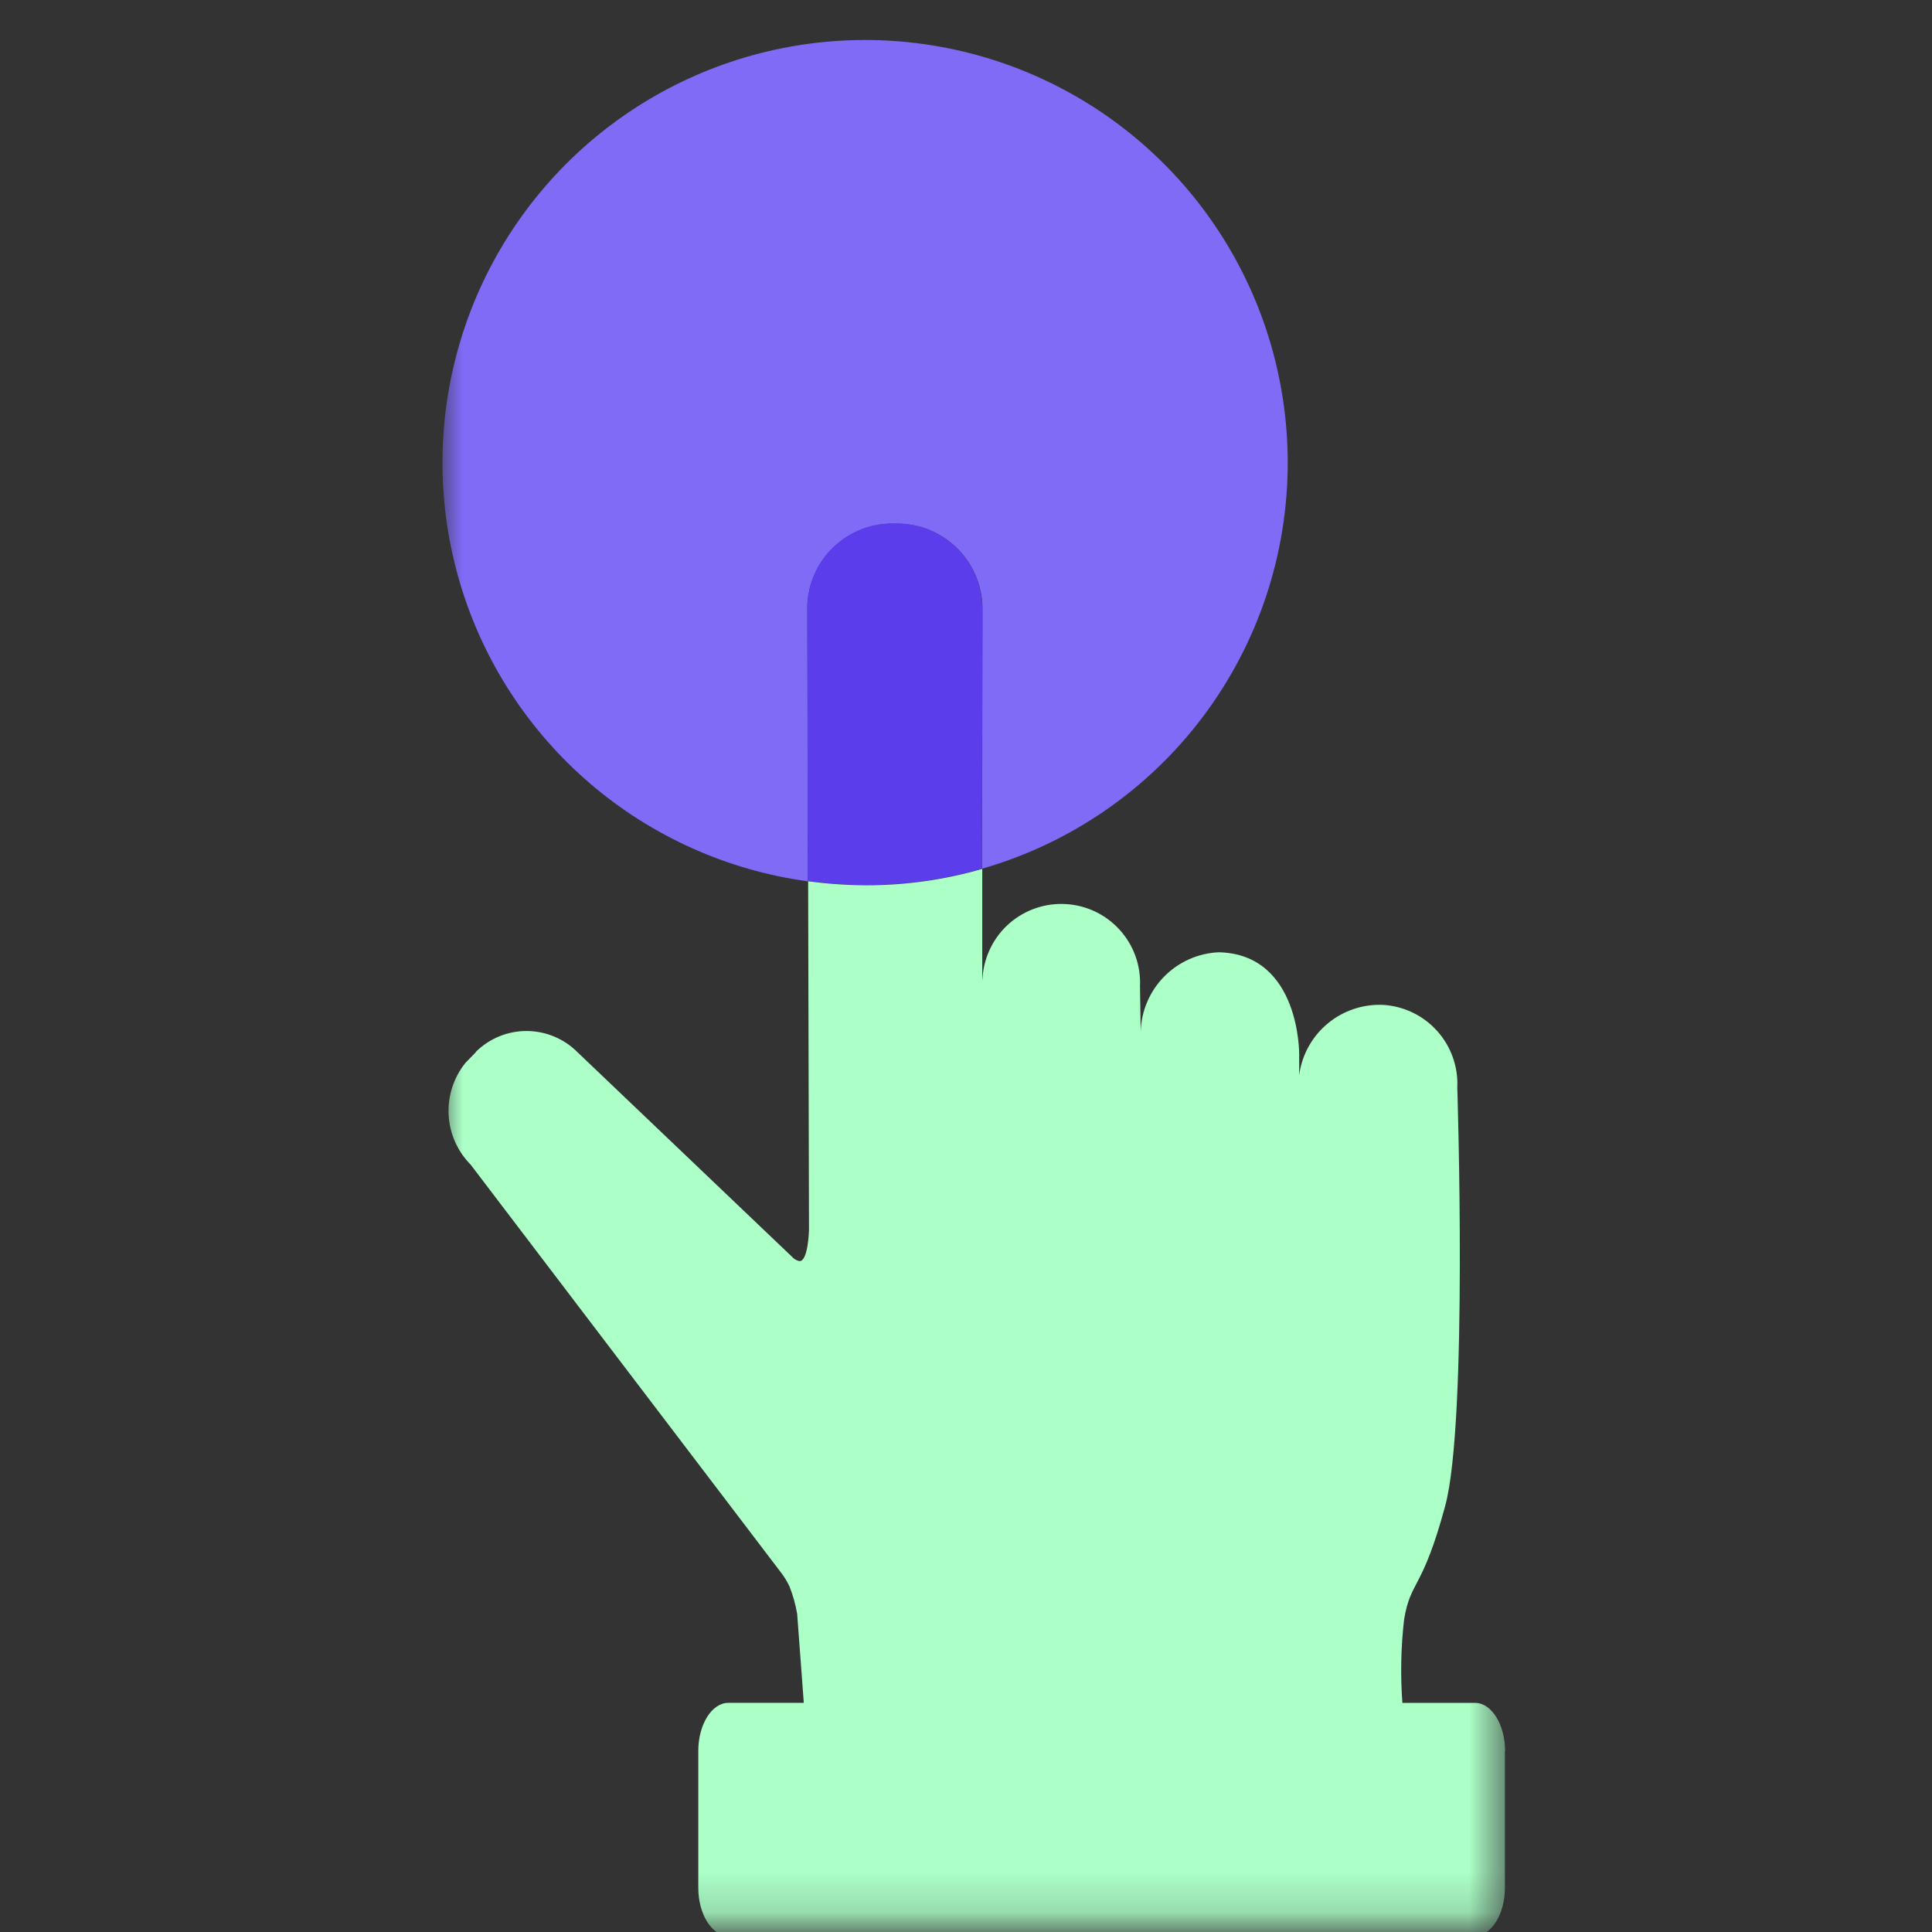 <svg width="48" height="48" viewBox="0 0 48 48" fill="none" xmlns="http://www.w3.org/2000/svg">
<rect x="0" y="0" width="48" height="48" fill="#333333" stroke="none"/>
<mask id="mask0_29_11917" style="mask-type:luminance" maskUnits="userSpaceOnUse" x="11" y="0" width="27" height="48">
<path d="M37.39 0H11V47.832H37.39V0Z" fill="white"/>
</mask>
<g mask="url(#mask0_29_11917)">
<path fill-rule="evenodd" clip-rule="evenodd" d="M31.993 11.489C31.995 13.768 31.256 15.985 29.886 17.807C28.516 19.628 26.59 20.953 24.4 21.583L24.409 15.07C24.393 14.511 24.157 13.981 23.752 13.595C23.347 13.209 22.806 12.999 22.247 13.011H22.23C21.672 12.995 21.13 13.201 20.724 13.584C20.317 13.966 20.078 14.494 20.059 15.052V15.069L20.073 21.897C18.076 21.624 16.199 20.782 14.667 19.472C13.136 18.162 12.013 16.438 11.435 14.507C10.856 12.575 10.846 10.519 11.405 8.582C11.964 6.645 13.069 4.91 14.587 3.584C16.106 2.258 17.974 1.397 19.968 1.105C21.963 0.812 23.999 1.1 25.835 1.933C27.67 2.767 29.227 4.111 30.319 5.806C31.411 7.5 31.992 9.473 31.993 11.489Z" fill="#7F6BF6"/>
<path fill-rule="evenodd" clip-rule="evenodd" d="M24.407 15.069L24.398 21.582C23.455 21.855 22.479 21.992 21.498 21.989C21.02 21.986 20.544 21.953 20.071 21.889L20.054 15.064V15.047C20.073 14.489 20.311 13.961 20.718 13.579C21.125 13.196 21.667 12.99 22.225 13.006H22.242C22.801 12.994 23.342 13.204 23.747 13.59C24.152 13.976 24.388 14.506 24.404 15.065" fill="#5B3DEB"/>
<path fill-rule="evenodd" clip-rule="evenodd" d="M37.389 43.51V46.901C37.389 47.558 37.053 48.095 36.645 48.095H18.093C17.686 48.095 17.349 47.559 17.349 46.901V43.501C17.349 42.844 17.686 42.307 18.093 42.307H19.97L19.805 40.093C19.765 39.862 19.701 39.636 19.616 39.418C19.557 39.292 19.485 39.173 19.399 39.063L11.693 28.935C11.364 28.603 11.17 28.163 11.146 27.697C11.122 27.231 11.27 26.773 11.562 26.409L11.822 26.141V26.133C12.158 25.8 12.613 25.613 13.086 25.615C13.56 25.617 14.014 25.806 14.348 26.142L19.718 31.263C19.76 31.299 19.811 31.323 19.866 31.332C20.081 31.332 20.099 30.554 20.099 30.554L20.078 21.894C20.55 21.958 21.027 21.991 21.505 21.994C22.486 21.997 23.462 21.86 24.404 21.587V24.364C24.404 24.329 24.413 24.303 24.413 24.264C24.454 23.751 24.694 23.275 25.081 22.938C25.47 22.601 25.974 22.43 26.488 22.462C27.001 22.493 27.481 22.725 27.824 23.108C28.168 23.49 28.347 23.992 28.323 24.506L28.34 25.63C28.355 25.118 28.563 24.63 28.922 24.264C29.281 23.899 29.765 23.682 30.277 23.659C32.31 23.702 32.278 26.202 32.278 26.202V26.712C32.34 26.238 32.57 25.802 32.925 25.482C33.28 25.162 33.738 24.979 34.215 24.965H34.346C34.865 24.992 35.353 25.223 35.702 25.61C36.05 25.995 36.232 26.504 36.206 27.024C36.206 27.024 36.474 35.302 35.906 37.412C35.337 39.522 35.05 39.246 34.885 40.232C34.805 40.921 34.791 41.616 34.842 42.308H36.65C37.056 42.308 37.394 42.844 37.394 43.508" fill="#ABFFC7"/>
</g>
</svg>
